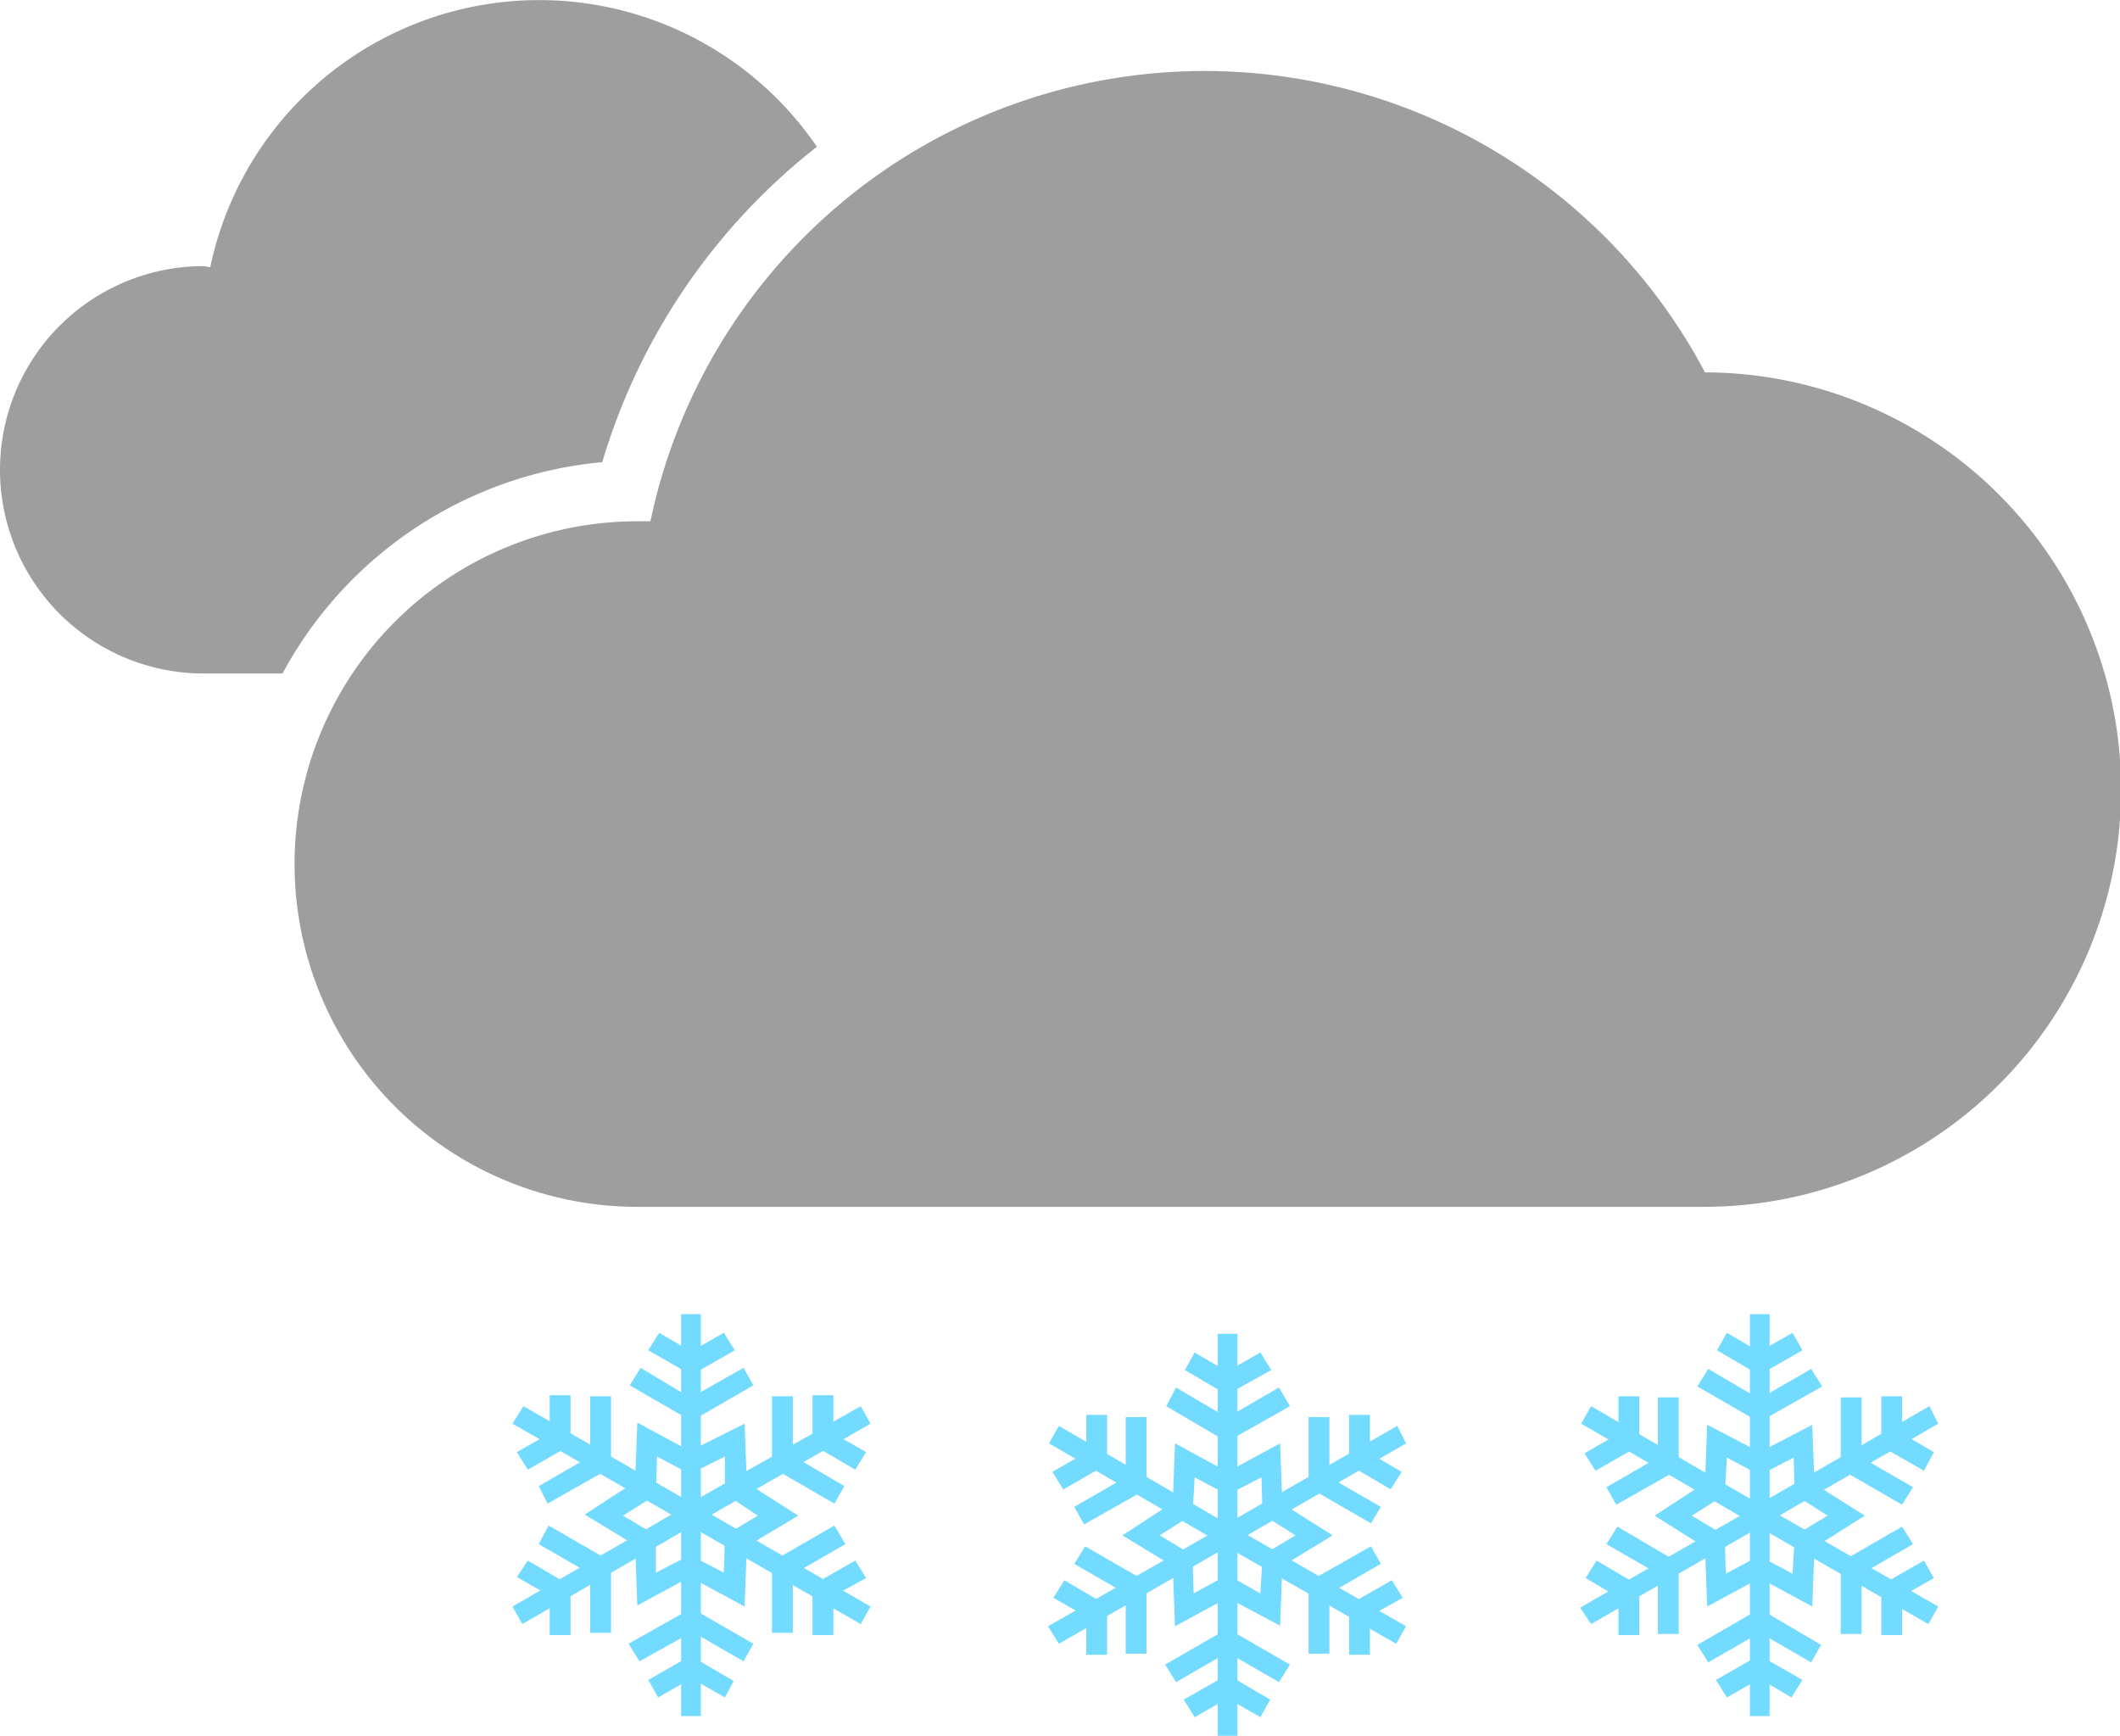 <svg xmlns="http://www.w3.org/2000/svg" viewBox="0 0 193.6 158.5" width="193.6" height="158.5"><g fill="#9e9e9e"><path d="M55 42.2a57.3 57.3 0 0 1 19.6-28.8 30.7 30.7 0 0 0-55.4 11l-.6-.1a18.6 18.6 0 0 0 0 37.2h7.2A37 37 0 0 1 55 42.2z"/><path d="M155.7 34a51.7 51.7 0 0 0-96.3 13.6h-1.2a31.3 31.3 0 0 0 0 62.6h97.3a38 38 0 0 0 .2-76.2z"/></g><path fill="#73dbff" d="M111.2 121.8h1.8v18.4h-1.8z"/><path fill="#73dbff" d="M111.6 127.1l-3.4-2 .9-1.6 3.4 2z"/><path fill="#73dbff" d="M112.5 127.1l-.9-1.6 3.5-2 1 1.6zM111.6 131.4l-5.1-3 .9-1.7 5.1 3z"/><path fill="#73dbff" d="M112.5 131.4l-.9-1.7 5.2-3 1 1.7zM112.5 141l-.9-1.6 16-9.2.8 1.6z"/><path fill="#73dbff" d="M123.2 129.2h1.9v4h-1.9z"/><path fill="#73dbff" d="M127 136l-3.4-2 1-1.6 3.4 2z"/><g><path fill="#73dbff" d="M119.5 129.4h1.9v6h-1.9z"/><path fill="#73dbff" d="M125.2 139.1l-5.2-3 .9-1.5 5.2 3z"/></g><g><path fill="#73dbff" d="M127.5 150.1l-15.9-9.1 1-1.6 15.8 9.1z"/><path fill="#73dbff" d="M124.5 147.9l-.9-1.6 3.5-2 1 1.6z"/><path fill="#73dbff" d="M123.2 147.1h1.9v4h-1.9z"/><g><path fill="#73dbff" d="M120.9 145.8l-1-1.6 5.3-3 .9 1.6z"/><path fill="#73dbff" d="M119.5 145h1.9v6h-1.9z"/></g></g><g><path fill="#73dbff" d="M111.2 140.2h1.8v18.3h-1.8z"/><path fill="#73dbff" d="M115.1 156.8l-3.5-2 1-1.6 3.4 2z"/><path fill="#73dbff" d="M109.1 156.8l-1-1.6 3.5-2 1 1.6z"/><g><path fill="#73dbff" d="M116.8 153.6l-5.2-3 1-1.6 5.2 3z"/><path fill="#73dbff" d="M107.4 153.6l-1-1.6 5.2-3 1 1.6z"/></g></g><g><path fill="#73dbff" d="M96.7 150.1l-1-1.6 16-9.1.8 1.6z"/><path fill="#73dbff" d="M99.2 147.1h1.9v4h-1.9z"/><path fill="#73dbff" d="M99.7 147.9l-3.5-2 1-1.6 3.4 2z"/><g><path fill="#73dbff" d="M102.8 145h1.9v6h-1.9z"/><path fill="#73dbff" d="M103.3 145.8l-5.2-3 1-1.6 5.2 3z"/></g></g><g><path fill="#73dbff" d="M111.6 141l-15.8-9.2.9-1.6 15.8 9.2z"/><path fill="#73dbff" d="M97.1 136l-1-1.6 3.5-2 1 1.6z"/><path fill="#73dbff" d="M99.2 129.2h1.9v4h-1.9z"/><g><path fill="#73dbff" d="M99 139.2l-.9-1.6 5.2-3 1 1.6z"/><path fill="#73dbff" d="M102.8 129.4h1.9v6h-1.9z"/></g></g><g><path d="M117 148.5l-4.9-2.6-4.8 2.6-.2-5.5-4.6-2.8 4.6-3 .2-5.4 4.8 2.6 4.8-2.6.2 5.5 4.6 2.9-4.6 2.8-.2 5.5zm-4.9-4.7l3 1.7.2-3.5 3-1.8-3-1.9-.1-3.4-3.1 1.6-3-1.6-.2 3.4-3 1.9 3 1.8.1 3.5 3.1-1.7z" fill="#73dbff"/></g><g><path fill="#73dbff" d="M159.8 120h1.8v18.4h-1.8z"/><path fill="#73dbff" d="M160.2 125.3l-3.4-2 .9-1.6 3.4 2z"/><path fill="#73dbff" d="M161.1 125.3l-.9-1.6 3.5-2 .9 1.6zM160.2 129.6l-5.2-3 1-1.6 5.1 3z"/><path fill="#73dbff" d="M161.1 129.6l-.9-1.6 5.2-3 1 1.6zM161.1 139.2l-.9-1.6 16-9.2.8 1.6z"/><path fill="#73dbff" d="M171.8 127.5h1.9v4h-1.9z"/><path fill="#73dbff" d="M175.7 134.3l-3.5-2 1-1.7 3.4 2z"/><g><path fill="#73dbff" d="M168.1 127.6h1.9v6h-1.9z"/><path fill="#73dbff" d="M173.7 137.4l-5.2-3 1-1.6 5.2 3z"/></g><g><path fill="#73dbff" d="M176.1 148.3l-15.9-9.1 1-1.6 15.8 9.1z"/><path fill="#73dbff" d="M173.1 146.1l-.9-1.6 3.5-2 .9 1.6z"/><path fill="#73dbff" d="M171.8 145.3h1.9v4h-1.9z"/><g><path fill="#73dbff" d="M169.5 144l-1-1.6 5.2-3 1 1.6z"/><path fill="#73dbff" d="M168.1 143.2h1.9v6h-1.9z"/></g></g><g><path fill="#73dbff" d="M159.8 138.4h1.8v18.3h-1.8z"/><path fill="#73dbff" d="M160.2 153l.9-1.6 3.5 2-1 1.6z"/><path fill="#73dbff" d="M157.7 155l-1-1.6 3.5-2 1 1.6z"/><g><path fill="#73dbff" d="M165.4 151.8l-5.2-3 1-1.6 5.1 3z"/><path fill="#73dbff" d="M156 151.8l-1-1.6 5.2-3 1 1.6z"/></g></g><g><path fill="#73dbff" d="M145.3 148.3l-1-1.5 16-9.2.8 1.6z"/><path fill="#73dbff" d="M147.8 145.3h1.9v4h-1.9z"/><path fill="#73dbff" d="M148.2 146.1l-3.4-2 1-1.6 3.4 2z"/><g><path fill="#73dbff" d="M151.4 143.2h1.9v6h-1.9z"/><path fill="#73dbff" d="M151.9 144l-5.2-3 1-1.6 5.1 3z"/></g></g><g><path fill="#73dbff" d="M160.2 139.2l-15.8-9.2.9-1.6 15.8 9.2z"/><path fill="#73dbff" d="M145.7 134.3l-1-1.6 3.5-2 1 1.6z"/><path fill="#73dbff" d="M147.8 127.5h1.9v4h-1.9z"/><g><path fill="#73dbff" d="M147.6 137.4l-.9-1.6 5.2-3 1 1.6z"/><path fill="#73dbff" d="M151.4 127.6h1.9v6h-1.9z"/></g></g><g><path d="M165.5 146.7l-4.8-2.6-4.8 2.6-.2-5.4-4.6-2.9 4.6-3 .2-5.3 4.8 2.5 4.8-2.5.2 5.4 4.6 2.9-4.6 2.9-.2 5.4zm-4.8-4.6l3 1.6.2-3.5 3-1.8-3-1.9-.1-3.4-3.1 1.6-3-1.6-.2 3.4-3 1.9 3 1.8.1 3.5 3-1.6z" fill="#73dbff"/></g></g><g><path fill="#73dbff" d="M62.2 120H64v18.4h-1.8z"/><path fill="#73dbff" d="M62.7 125.3l-3.5-2 1-1.6 3.4 2z"/><path fill="#73dbff" d="M63.6 125.3l-1-1.6 3.5-2 1 1.6zM62.7 129.5l-5.2-3 1-1.6 5 3z"/><path fill="#73dbff" d="M63.6 129.5l-1-1.6 5.3-3 .9 1.6zM63.6 139.1l-1-1.6 16-9.1.9 1.6z"/><path fill="#73dbff" d="M74.2 127.4h1.9v4h-1.9z"/><path fill="#73dbff" d="M78.1 134.2l-3.4-2 .9-1.6 3.5 2z"/><g><path fill="#73dbff" d="M70.5 127.5h1.9v6h-1.9z"/><path fill="#73dbff" d="M76.2 137.3l-5.2-3 1-1.6 5.1 3z"/></g><g><path fill="#73dbff" d="M78.6 148.3l-16-9.2 1-1.6 15.9 9.2z"/><path fill="#73dbff" d="M75.6 146l-1-1.5 3.5-2 1 1.6z"/><path fill="#73dbff" d="M74.2 145.3h1.9v4h-1.9z"/><g><path fill="#73dbff" d="M72 144l-1-1.7 5.2-3 1 1.7z"/><path fill="#73dbff" d="M70.5 143.1h1.9v6h-1.9z"/></g></g><g><path fill="#73dbff" d="M62.2 138.4H64v18.3h-1.8z"/><path fill="#73dbff" d="M62.7 153l.9-1.5 3.4 2-.8 1.5z"/><path fill="#73dbff" d="M60.1 155l-.9-1.6 3.5-2 .9 1.6z"/><g><path fill="#73dbff" d="M67.9 151.7l-5.2-3 .9-1.6 5.2 3z"/><path fill="#73dbff" d="M58.4 151.7l-1-1.6 5.3-3 .9 1.7z"/></g></g><g><path fill="#73dbff" d="M47.7 148.3l-.9-1.6 15.9-9.2.9 1.6z"/><path fill="#73dbff" d="M50.2 145.3h1.9v4h-1.9z"/><path fill="#73dbff" d="M50.7 146l-3.5-2 1-1.5 3.4 2z"/><g><path fill="#73dbff" d="M53.9 143.1h1.9v6h-1.9z"/><path fill="#73dbff" d="M54.4 144l-5.2-3 .9-1.7 5.2 3z"/></g></g><g><path fill="#73dbff" d="M62.7 139.1L46.8 130l1-1.6 15.8 9.1z"/><path fill="#73dbff" d="M48.2 134.2l-1-1.6 3.5-2 1 1.6z"/><path fill="#73dbff" d="M50.2 127.4h1.9v4h-1.9z"/><g><path fill="#73dbff" d="M50 137.3l-.8-1.6 5.2-3 .9 1.6z"/><path fill="#73dbff" d="M53.9 127.5h1.9v6h-1.9z"/></g></g><g><path d="M68 146.7L63 144l-4.8 2.6-.2-5.5-4.6-2.8 4.6-3 .2-5.4 4.8 2.6L68 130l.2 5.4 4.7 3-4.7 2.8-.2 5.5zM63 142l3.1 1.6.1-3.4 3-1.8-3-2V133l-3.2 1.6-3-1.6-.1 3.5-3 1.9 3 1.8v3.4l3.1-1.6z" fill="#73dbff"/></g></g></svg>
